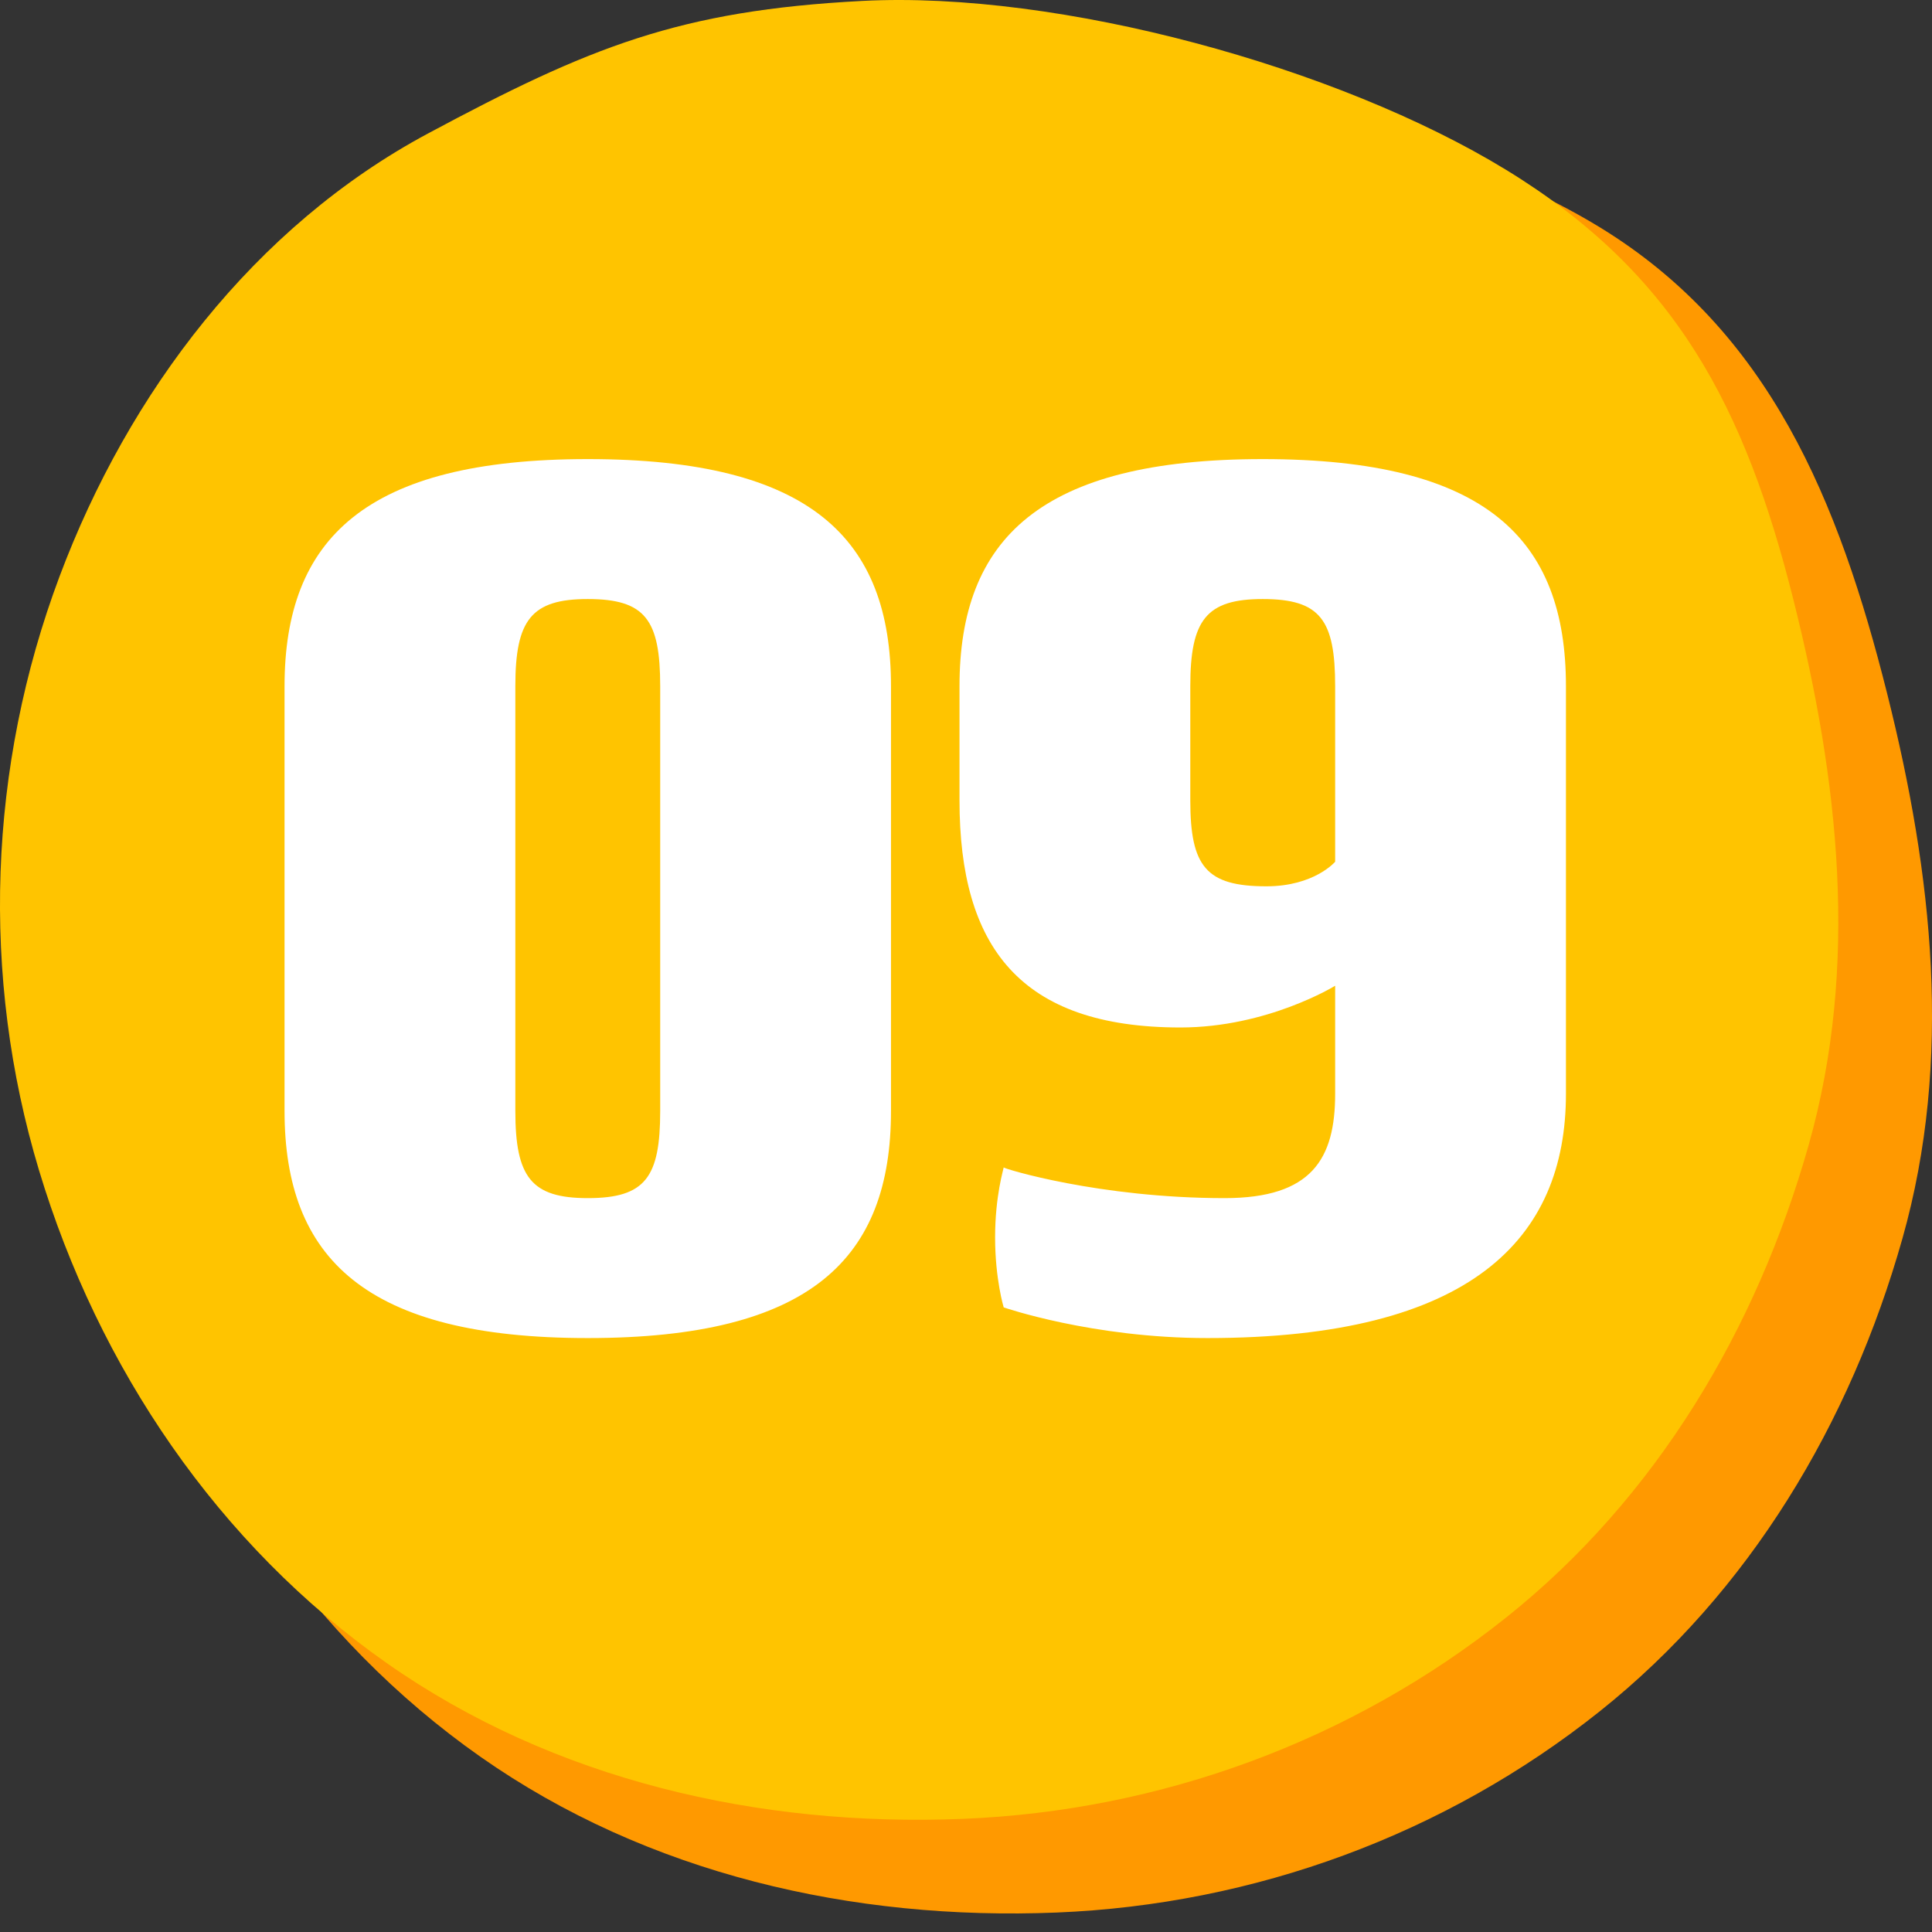 <?xml version="1.0" encoding="UTF-8"?> <svg xmlns="http://www.w3.org/2000/svg" width="96" height="96" viewBox="0 0 96 96" fill="none"><rect x="0" y="0" width="96" height="96" fill="#333333" stroke="none"/> <path fill-rule="evenodd" clip-rule="evenodd" d="M46.783 3.66C56.574 3.149 71.126 6.178 79.491 11.292C87.931 16.451 91.365 24.884 93.775 34.477C96.028 43.451 97.046 52.64 94.53 61.543C91.939 70.715 86.945 79.094 79.491 85.034C71.8 91.162 62.329 94.634 52.503 95.033C42.378 95.444 32.168 93.115 23.873 87.293C15.492 81.409 9.548 72.61 6.594 62.804C3.686 53.146 4.071 42.746 7.614 33.302C11.049 24.144 17.294 15.912 25.915 11.292C33.946 6.988 37.683 4.134 46.783 3.66Z" fill="#FF9900"></path> <path fill-rule="evenodd" clip-rule="evenodd" d="M42.845 0.046C52.637 -0.464 66.47 3.323 74.835 8.438C83.275 13.597 86.709 20.229 89.119 29.822C91.372 38.795 92.389 47.984 89.874 56.888C87.283 66.059 82.289 74.439 74.835 80.378C67.144 86.507 57.673 89.979 47.847 90.378C37.721 90.789 27.511 88.46 19.217 82.638C10.835 76.754 4.891 67.955 1.938 58.149C-0.971 48.491 -0.585 38.091 2.957 28.647C6.392 19.489 12.638 11.257 21.259 6.637C29.29 2.333 33.746 0.521 42.845 0.046Z" fill="#FFC400"></path> <path d="M14.139 55.203V34.097C14.139 26.777 18.165 22.812 29.206 22.812C40.308 22.812 44.273 26.777 44.273 34.097V55.203C44.273 62.523 40.308 66.488 29.206 66.488C18.165 66.488 14.139 62.523 14.139 55.203ZM25.607 34.097V55.203C25.607 58.497 26.4 59.534 29.206 59.534C32.073 59.534 32.805 58.497 32.805 55.203V34.097C32.805 30.803 32.073 29.766 29.206 29.766C26.4 29.766 25.607 30.803 25.607 34.097ZM66.343 54.349V48.981C66.343 48.981 62.988 51.055 58.657 51.055C50.666 51.055 47.677 47.029 47.677 39.77V34.097C47.677 26.777 51.703 22.812 62.744 22.812C73.846 22.812 77.811 26.777 77.811 34.097V54.349C77.811 61.547 73.114 66.488 59.999 66.488C54.265 66.488 49.873 64.963 49.873 64.963C49.873 64.963 49.446 63.56 49.446 61.486C49.446 59.412 49.873 58.07 49.873 58.009C49.873 58.07 54.631 59.534 60.853 59.534C65.184 59.534 66.343 57.582 66.343 54.349ZM66.343 42.82V34.097C66.343 30.803 65.611 29.766 62.744 29.766C59.938 29.766 59.145 30.803 59.145 34.097V39.77C59.145 43.064 59.938 44.04 62.927 44.04C65.306 44.04 66.343 42.82 66.343 42.82Z" fill="white"></path> </svg> 